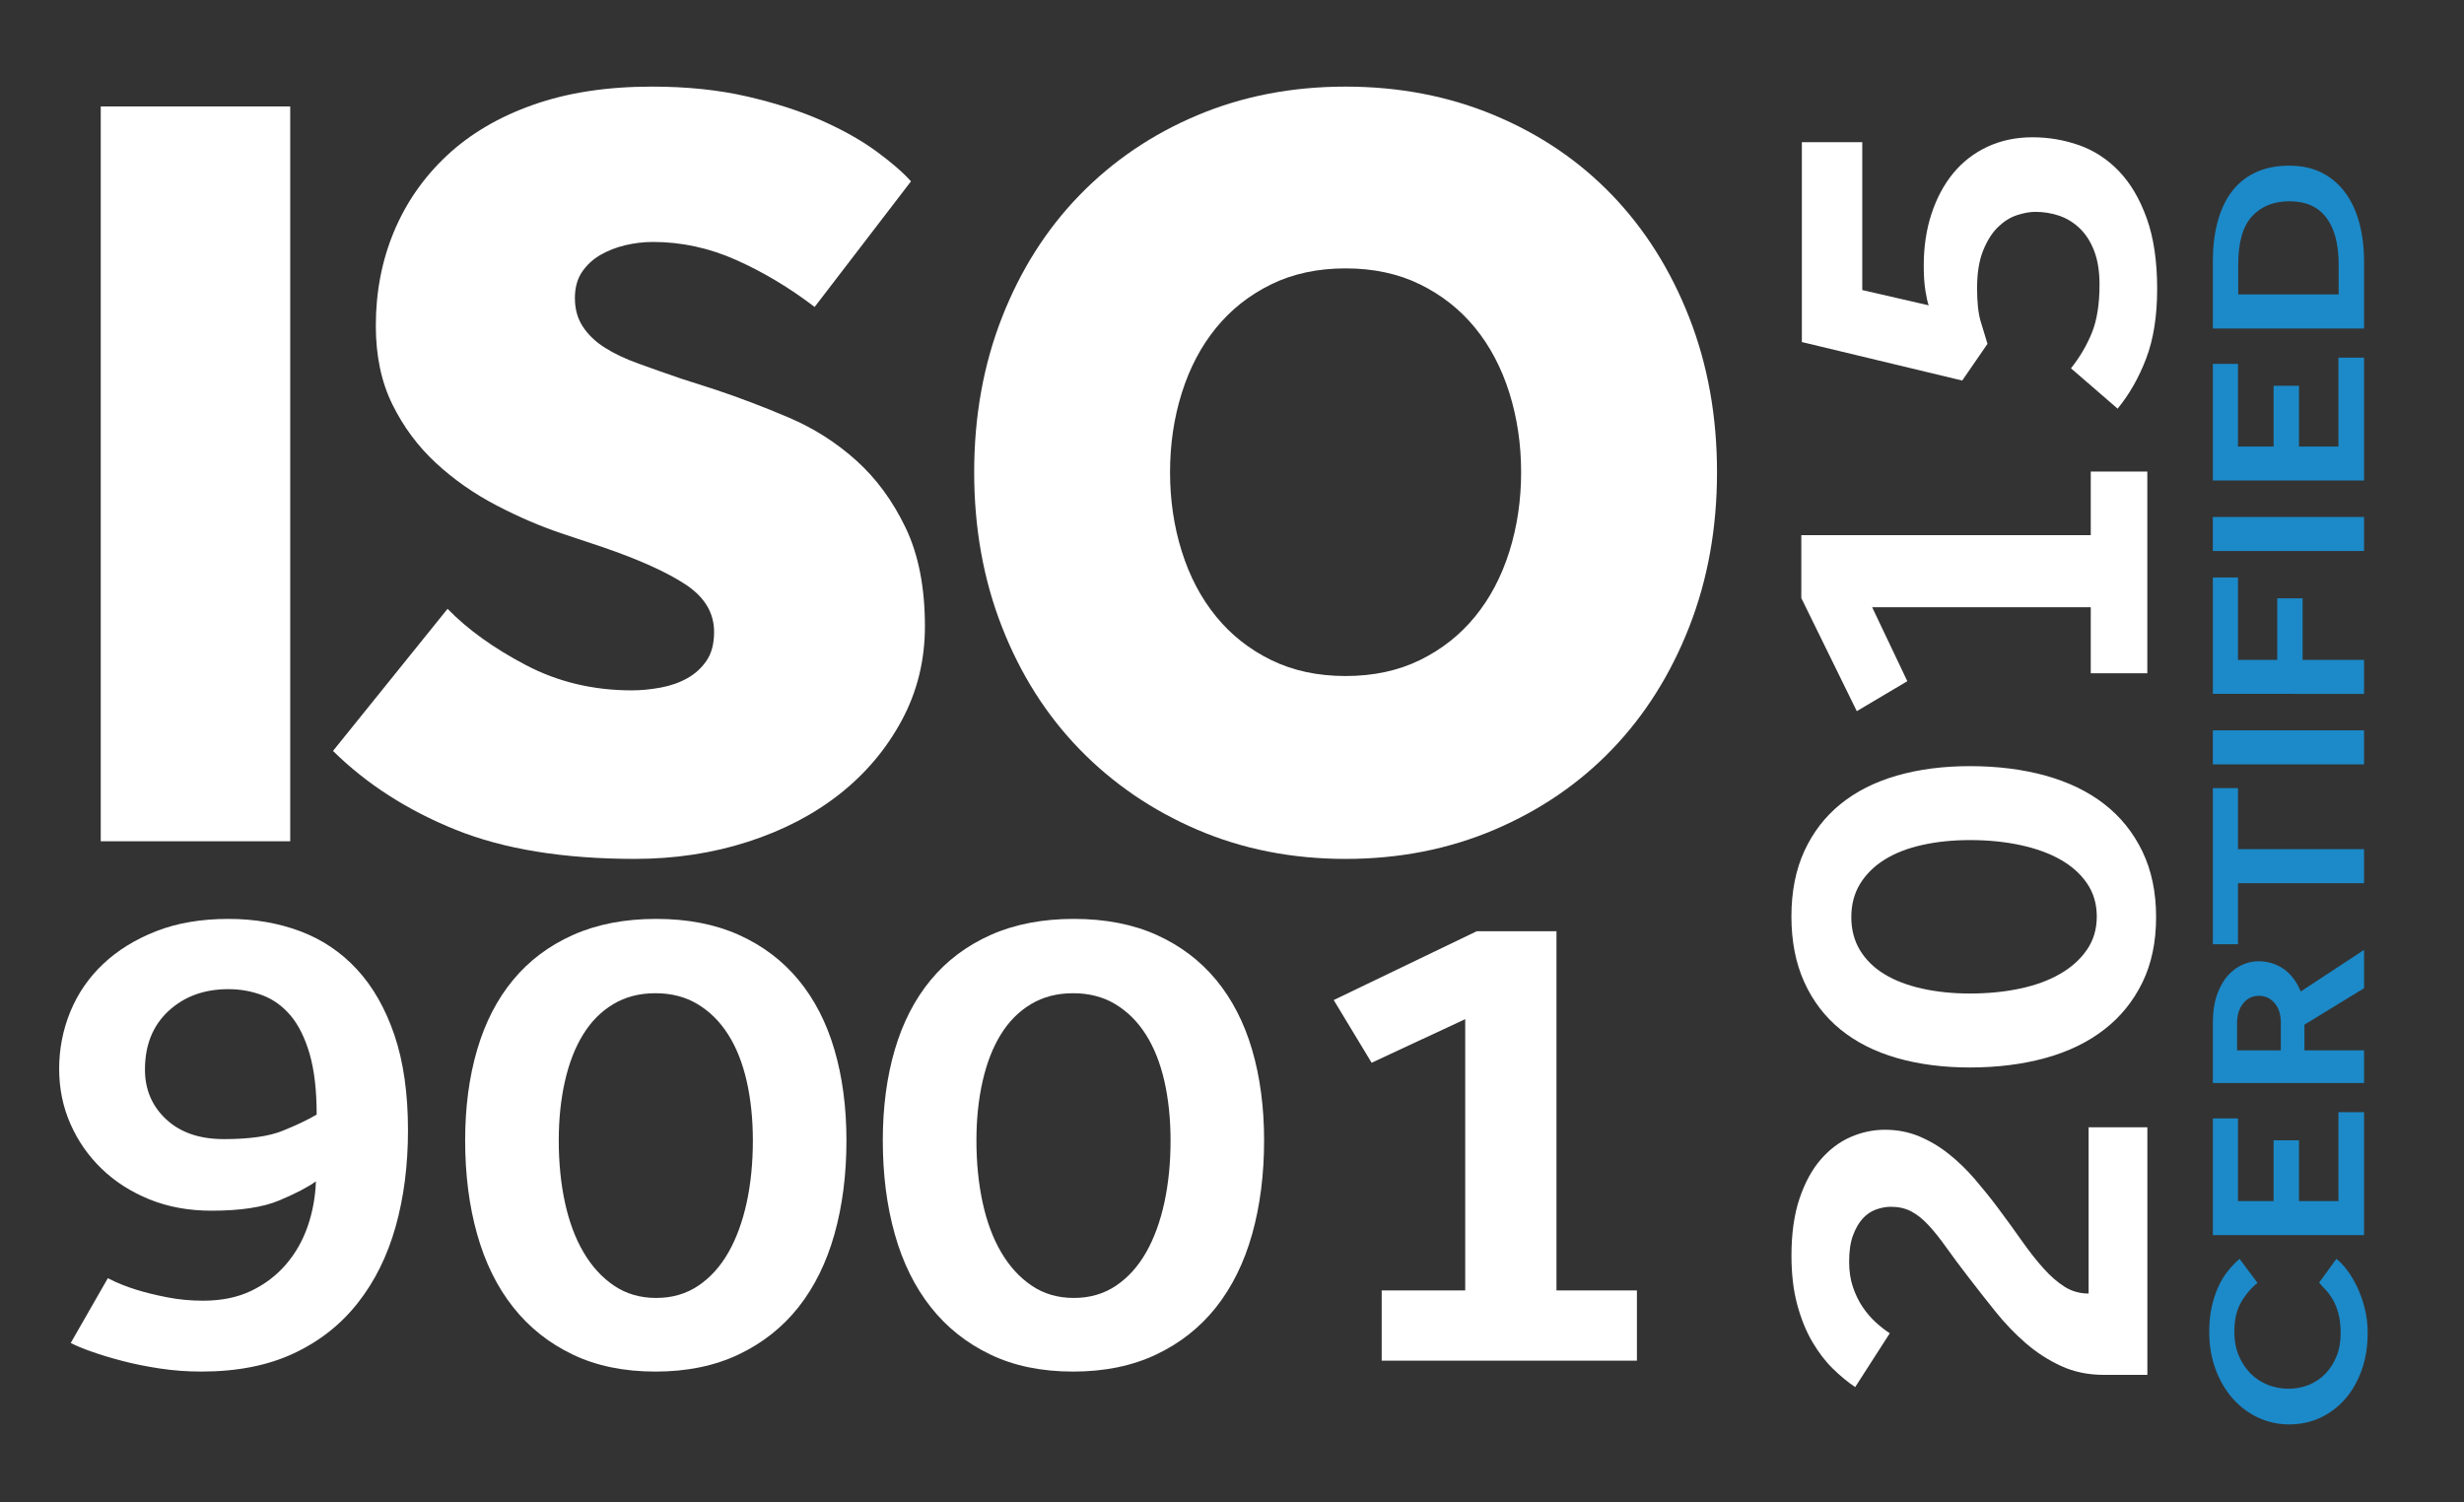 <?xml version="1.0" encoding="utf-8"?>
<!-- Generator: Adobe Illustrator 14.0.0, SVG Export Plug-In . SVG Version: 6.00 Build 43363)  -->
<!DOCTYPE svg PUBLIC "-//W3C//DTD SVG 1.1//EN" "http://www.w3.org/Graphics/SVG/1.1/DTD/svg11.dtd">
<svg version="1.1" id="Layer_1" xmlns="http://www.w3.org/2000/svg" xmlns:xlink="http://www.w3.org/1999/xlink" x="0px" y="0px"
	 width="135.42px" height="82.554px" viewBox="0 0 135.42 82.554" enable-background="new 0 0 135.42 82.554" xml:space="preserve">
<rect x="0" y="0" width="135.42" height="82.554" fill="#333333" stroke="none"/>
<g>
	<g>
		<path fill="#FFFFFF" d="M5.537,5.849H15.95v40.39H5.537V5.849z"/>
		<path fill="#FFFFFF" d="M24.598,33.461c1.097,1.131,2.53,2.161,4.294,3.088c1.765,0.93,3.706,1.394,5.824,1.394
			c0.51,0,1.039-0.05,1.589-0.151c0.549-0.101,1.039-0.273,1.47-0.516c0.432-0.241,0.785-0.564,1.059-0.968
			c0.274-0.403,0.412-0.928,0.412-1.574c0-1.049-0.52-1.917-1.56-2.604c-1.04-0.686-2.559-1.372-4.559-2.058l-2.176-0.727
			c-1.217-0.403-2.441-0.928-3.677-1.574c-1.235-0.646-2.344-1.423-3.324-2.332c-0.981-0.908-1.776-1.978-2.383-3.209
			c-0.608-1.23-0.912-2.673-0.912-4.329c0-1.856,0.333-3.583,1-5.178c0.667-1.594,1.638-2.986,2.912-4.179
			c1.274-1.189,2.853-2.119,4.736-2.784c1.882-0.667,4.059-1,6.529-1c1.921,0,3.667,0.182,5.235,0.544
			c1.568,0.364,2.942,0.809,4.118,1.333c1.177,0.525,2.177,1.09,3,1.696s1.45,1.15,1.882,1.634l-5.295,6.904
			c-1.373-1.049-2.804-1.908-4.294-2.574c-1.491-0.667-3.021-0.999-4.588-0.999c-0.511,0-1.02,0.06-1.53,0.181
			c-0.51,0.121-0.97,0.304-1.382,0.545c-0.412,0.242-0.745,0.556-1,0.939c-0.255,0.384-0.382,0.858-0.382,1.422
			c0,0.606,0.148,1.131,0.442,1.575c0.293,0.444,0.695,0.828,1.206,1.15c0.509,0.324,1.126,0.616,1.854,0.878
			c0.725,0.263,1.5,0.536,2.323,0.818l1.882,0.605c1.333,0.445,2.687,0.959,4.059,1.545c1.373,0.585,2.608,1.373,3.706,2.361
			c1.098,0.989,2,2.22,2.706,3.693c0.707,1.474,1.059,3.28,1.059,5.419c0,1.857-0.421,3.573-1.265,5.148
			c-0.844,1.574-1.981,2.927-3.412,4.058c-1.432,1.129-3.118,2.008-5.059,2.633c-1.942,0.626-4.011,0.938-6.207,0.938
			c-3.922,0-7.206-0.536-9.854-1.604c-2.647-1.069-4.893-2.513-6.735-4.329L24.598,33.461z"/>
		<path fill="#FFFFFF" d="M73.953,47.207c-2.941,0-5.658-0.536-8.148-1.604c-2.491-1.069-4.646-2.543-6.471-4.42
			c-1.823-1.877-3.246-4.117-4.265-6.722c-1.02-2.604-1.529-5.439-1.529-8.507s0.509-5.904,1.529-8.508
			c1.019-2.604,2.441-4.845,4.265-6.722c1.824-1.877,3.98-3.34,6.471-4.39c2.49-1.05,5.207-1.574,8.148-1.574
			c2.94,0,5.667,0.524,8.177,1.574c2.51,1.05,4.667,2.513,6.471,4.39c1.804,1.877,3.216,4.118,4.236,6.722
			c1.02,2.604,1.529,5.44,1.529,8.508s-0.51,5.903-1.529,8.507c-1.021,2.604-2.433,4.845-4.236,6.722
			c-1.804,1.877-3.961,3.351-6.471,4.42C79.62,46.671,76.894,47.207,73.953,47.207z M73.953,37.155c1.529,0,2.892-0.292,4.089-0.878
			c1.195-0.585,2.205-1.383,3.029-2.393c0.824-1.008,1.45-2.199,1.883-3.572c0.43-1.372,0.646-2.825,0.646-4.359
			c0-1.535-0.217-2.987-0.646-4.361c-0.433-1.372-1.059-2.563-1.883-3.573c-0.824-1.008-1.834-1.806-3.029-2.391
			c-1.197-0.586-2.56-0.878-4.089-0.878c-1.53,0-2.894,0.292-4.089,0.878c-1.197,0.585-2.206,1.383-3.029,2.391
			c-0.824,1.01-1.451,2.201-1.883,3.573c-0.432,1.374-0.647,2.826-0.647,4.361c0,1.534,0.215,2.987,0.647,4.359
			c0.432,1.374,1.059,2.564,1.883,3.572c0.823,1.01,1.832,1.808,3.029,2.393C71.06,36.863,72.423,37.155,73.953,37.155z"/>
	</g>
	<g>
		<path fill="#FFFFFF" d="M5.927,70.251c0.481,0.25,1.005,0.462,1.573,0.636c0.482,0.15,1.042,0.288,1.679,0.413
			s1.296,0.188,1.977,0.188c1.02,0,1.905-0.182,2.657-0.544c0.75-0.362,1.388-0.849,1.913-1.46c0.524-0.613,0.92-1.313,1.19-2.1
			c0.269-0.787,0.417-1.605,0.446-2.454c-0.453,0.325-1.126,0.675-2.019,1.049c-0.893,0.376-2.132,0.563-3.719,0.563
			c-1.247,0-2.38-0.207-3.4-0.619c-1.021-0.412-1.899-0.975-2.636-1.686c-0.737-0.712-1.311-1.536-1.721-2.474
			c-0.411-0.937-0.616-1.942-0.616-3.016c0-1.099,0.206-2.147,0.616-3.147c0.411-0.999,1.013-1.873,1.807-2.623
			c0.792-0.748,1.764-1.348,2.912-1.798s2.472-0.675,3.975-0.675c1.417,0,2.728,0.225,3.932,0.675
			c1.204,0.45,2.246,1.149,3.124,2.098c0.878,0.95,1.566,2.155,2.062,3.616c0.495,1.461,0.744,3.203,0.744,5.227
			c0,1.924-0.227,3.69-0.68,5.301c-0.454,1.611-1.147,3.01-2.083,4.196c-0.935,1.188-2.111,2.111-3.528,2.772
			c-1.417,0.662-3.103,0.994-5.058,0.994c-0.793,0-1.559-0.057-2.296-0.17c-0.736-0.111-1.417-0.248-2.039-0.412
			c-0.624-0.161-1.185-0.33-1.679-0.506C4.559,74.122,4.17,73.96,3.888,73.81L5.927,70.251z M17.404,61.258
			c0-1.323-0.128-2.429-0.382-3.315c-0.256-0.887-0.603-1.592-1.042-2.117c-0.44-0.524-0.957-0.898-1.552-1.123
			c-0.595-0.226-1.219-0.338-1.87-0.338c-1.333,0-2.43,0.399-3.294,1.198c-0.865,0.8-1.297,1.874-1.297,3.224
			c0,1.098,0.39,2.011,1.169,2.734c0.778,0.725,1.833,1.086,3.166,1.086c1.389,0,2.458-0.149,3.209-0.449
			C16.263,61.857,16.895,61.558,17.404,61.258z"/>
		<path fill="#FFFFFF" d="M36.021,75.384c-1.728,0-3.245-0.313-4.548-0.938c-1.304-0.624-2.395-1.492-3.273-2.604
			c-0.879-1.111-1.538-2.447-1.977-4.009c-0.44-1.561-0.659-3.278-0.659-5.152c0-1.823,0.219-3.483,0.659-4.983
			c0.439-1.498,1.097-2.777,1.977-3.84c0.878-1.061,1.977-1.885,3.294-2.473c1.317-0.586,2.84-0.881,4.57-0.881
			c1.728,0,3.244,0.295,4.548,0.881c1.303,0.588,2.394,1.412,3.273,2.473c0.877,1.063,1.537,2.342,1.976,3.84
			c0.438,1.5,0.659,3.16,0.659,4.983c0,1.874-0.22,3.592-0.659,5.152c-0.439,1.562-1.099,2.897-1.976,4.009
			c-0.879,1.111-1.978,1.979-3.295,2.604S37.75,75.384,36.021,75.384z M36.065,71.337c0.877,0,1.65-0.225,2.316-0.674
			c0.665-0.45,1.218-1.063,1.657-1.837c0.439-0.772,0.771-1.687,1-2.734c0.227-1.05,0.339-2.186,0.339-3.41
			c0-1.173-0.113-2.26-0.339-3.26c-0.228-0.998-0.567-1.854-1.02-2.565c-0.454-0.713-1.014-1.269-1.68-1.668s-1.438-0.6-2.317-0.6
			c-0.877,0-1.65,0.2-2.316,0.6c-0.667,0.399-1.218,0.955-1.657,1.668c-0.44,0.711-0.772,1.567-0.999,2.565
			c-0.227,1-0.34,2.087-0.34,3.26c0,1.225,0.113,2.36,0.34,3.41c0.227,1.048,0.566,1.962,1.02,2.734
			c0.454,0.774,1.013,1.387,1.679,1.837C34.413,71.112,35.186,71.337,36.065,71.337z"/>
		<path fill="#FFFFFF" d="M58.976,75.384c-1.729,0-3.245-0.313-4.548-0.938c-1.304-0.624-2.395-1.492-3.273-2.604
			c-0.879-1.111-1.538-2.447-1.978-4.009c-0.439-1.561-0.659-3.278-0.659-5.152c0-1.823,0.219-3.483,0.659-4.983
			c0.44-1.498,1.098-2.777,1.978-3.84c0.878-1.061,1.976-1.885,3.294-2.473c1.317-0.586,2.841-0.881,4.569-0.881
			s3.245,0.295,4.548,0.881c1.303,0.588,2.394,1.412,3.273,2.473c0.877,1.063,1.537,2.342,1.977,3.84
			c0.438,1.5,0.658,3.16,0.658,4.983c0,1.874-0.221,3.592-0.658,5.152c-0.44,1.562-1.1,2.897-1.977,4.009
			c-0.879,1.111-1.977,1.979-3.295,2.604S60.705,75.384,58.976,75.384z M59.019,71.337c0.878,0,1.65-0.225,2.317-0.674
			c0.666-0.45,1.218-1.063,1.658-1.837c0.438-0.772,0.771-1.687,1-2.734c0.226-1.05,0.339-2.186,0.339-3.41
			c0-1.173-0.113-2.26-0.339-3.26c-0.228-0.998-0.567-1.854-1.021-2.565c-0.453-0.713-1.014-1.269-1.679-1.668s-1.439-0.6-2.316-0.6
			c-0.878,0-1.651,0.2-2.317,0.6c-0.667,0.399-1.218,0.955-1.658,1.668c-0.439,0.711-0.772,1.567-0.999,2.565
			c-0.227,1-0.34,2.087-0.34,3.26c0,1.225,0.113,2.36,0.34,3.41c0.227,1.048,0.566,1.962,1.02,2.734
			c0.454,0.774,1.013,1.387,1.679,1.837C57.368,71.112,58.14,71.337,59.019,71.337z"/>
		<path fill="#FFFFFF" d="M75.937,70.925h4.59V56.013l-5.143,2.398L73.3,54.964l7.865-3.784h4.378v19.745h4.421v3.859H75.937V70.925
			z"/>
	</g>
	<g>
		<path fill="#FFFFFF" d="M115.63,75.565c-0.863,0-1.648-0.163-2.354-0.488c-0.703-0.324-1.353-0.743-1.947-1.259
			c-0.593-0.516-1.141-1.087-1.645-1.714c-0.503-0.626-0.996-1.254-1.479-1.881c-0.483-0.626-0.896-1.181-1.238-1.662
			c-0.342-0.482-0.668-0.891-0.98-1.227s-0.629-0.588-0.951-0.756s-0.694-0.252-1.117-0.252c-0.261,0-0.533,0.051-0.814,0.15
			c-0.281,0.102-0.528,0.27-0.739,0.505c-0.212,0.235-0.388,0.544-0.528,0.923c-0.141,0.382-0.211,0.863-0.211,1.445
			c0,0.516,0.07,0.98,0.211,1.394c0.141,0.415,0.322,0.784,0.543,1.109c0.222,0.323,0.463,0.604,0.725,0.839
			c0.262,0.236,0.514,0.432,0.755,0.588l-1.901,2.957c-0.402-0.27-0.811-0.605-1.223-1.009c-0.412-0.402-0.79-0.895-1.133-1.478
			c-0.342-0.582-0.619-1.266-0.83-2.049s-0.316-1.68-0.316-2.688c0-1.209,0.146-2.251,0.438-3.124
			c0.293-0.873,0.68-1.59,1.162-2.149c0.483-0.56,1.031-0.975,1.645-1.244c0.614-0.268,1.244-0.402,1.887-0.402
			c0.686,0,1.319,0.123,1.902,0.369c0.584,0.247,1.127,0.571,1.629,0.975c0.504,0.402,0.977,0.862,1.42,1.377
			c0.442,0.516,0.865,1.042,1.268,1.579c0.483,0.649,0.926,1.26,1.328,1.831c0.402,0.57,0.795,1.069,1.178,1.494
			c0.382,0.426,0.769,0.762,1.16,1.008c0.394,0.247,0.832,0.369,1.314,0.369v-9.136h3.229v13.604H115.63z"/>
		<path fill="#FFFFFF" d="M118.498,50.405c0,1.366-0.251,2.565-0.754,3.596c-0.503,1.029-1.202,1.892-2.099,2.585
			c-0.895,0.694-1.971,1.216-3.229,1.563s-2.643,0.521-4.151,0.521c-1.469,0-2.806-0.174-4.015-0.521
			c-1.207-0.347-2.237-0.868-3.094-1.563c-0.854-0.693-1.519-1.562-1.992-2.603c-0.472-1.041-0.709-2.245-0.709-3.611
			c0-1.365,0.237-2.563,0.709-3.595c0.474-1.03,1.138-1.892,1.992-2.586c0.856-0.693,1.887-1.214,3.094-1.562
			c1.209-0.348,2.546-0.521,4.015-0.521c1.509,0,2.894,0.173,4.151,0.521s2.334,0.868,3.229,1.562
			c0.896,0.694,1.596,1.562,2.099,2.604C118.247,47.836,118.498,49.04,118.498,50.405z M115.238,50.372
			c0-0.693-0.181-1.305-0.543-1.831s-0.854-0.962-1.479-1.31c-0.623-0.348-1.357-0.61-2.203-0.789c-0.845-0.18-1.76-0.27-2.747-0.27
			c-0.944,0-1.821,0.09-2.626,0.27c-0.805,0.179-1.494,0.448-2.066,0.806c-0.574,0.358-1.021,0.801-1.344,1.327
			c-0.321,0.526-0.483,1.137-0.483,1.83c0,0.694,0.162,1.305,0.483,1.831c0.322,0.526,0.77,0.964,1.344,1.31
			c0.572,0.348,1.262,0.611,2.066,0.789c0.805,0.18,1.682,0.27,2.626,0.27c0.987,0,1.902-0.09,2.747-0.27
			c0.846-0.178,1.58-0.447,2.203-0.806c0.625-0.358,1.117-0.8,1.479-1.327C115.058,51.677,115.238,51.065,115.238,50.372z"/>
		<path fill="#FFFFFF" d="M114.907,37.003v-3.628h-12.014l1.932,4.064l-2.777,1.647l-3.049-6.215v-3.459h15.908v-3.494h3.108v11.085
			H114.907z"/>
		<path fill="#FFFFFF" d="M113.819,20.242c0.484-0.604,0.865-1.254,1.148-1.948c0.281-0.694,0.422-1.579,0.422-2.654
			c0-0.716-0.096-1.327-0.287-1.83c-0.19-0.504-0.452-0.918-0.784-1.243c-0.332-0.324-0.71-0.559-1.132-0.706
			c-0.423-0.145-0.865-0.217-1.328-0.217c-0.302,0-0.639,0.062-1.012,0.184c-0.372,0.123-0.719,0.342-1.041,0.655
			c-0.321,0.313-0.594,0.745-0.816,1.293c-0.221,0.55-0.33,1.238-0.33,2.067c0,0.761,0.064,1.366,0.195,1.813
			c0.131,0.448,0.256,0.861,0.377,1.243l-1.389,2.016l-8.813-2.116V7.813h3.32v8.129l3.652,0.84
			c-0.061-0.157-0.121-0.425-0.182-0.806c-0.061-0.381-0.091-0.84-0.091-1.377c0-1.03,0.141-1.977,0.423-2.838
			c0.282-0.863,0.68-1.607,1.191-2.234c0.515-0.626,1.143-1.114,1.887-1.461c0.745-0.347,1.57-0.521,2.476-0.521
			c0.886,0,1.741,0.146,2.565,0.437c0.825,0.292,1.555,0.768,2.188,1.428c0.634,0.661,1.142,1.523,1.524,2.586
			c0.383,1.064,0.574,2.357,0.574,3.879c0,1.501-0.202,2.777-0.605,3.83c-0.401,1.053-0.924,1.971-1.568,2.755L113.819,20.242z"/>
	</g>
	<g>
		<path fill="#1C89C8" d="M128.407,69.188c0.191,0.147,0.387,0.354,0.585,0.615c0.2,0.263,0.384,0.572,0.556,0.928
			c0.169,0.357,0.309,0.748,0.416,1.174c0.107,0.425,0.162,0.875,0.162,1.351c0,0.741-0.107,1.42-0.324,2.033
			c-0.216,0.612-0.517,1.143-0.902,1.588c-0.387,0.446-0.842,0.792-1.365,1.039s-1.096,0.371-1.719,0.371
			c-0.607,0-1.176-0.124-1.707-0.371s-0.997-0.597-1.396-1.046c-0.399-0.45-0.714-0.986-0.947-1.611
			c-0.232-0.623-0.349-1.311-0.349-2.063c0-0.485,0.044-0.93,0.131-1.336c0.088-0.406,0.205-0.775,0.355-1.105
			c0.148-0.332,0.326-0.626,0.529-0.884c0.203-0.257,0.422-0.485,0.654-0.683l0.984,1.32c-0.383,0.317-0.689,0.686-0.923,1.106
			c-0.231,0.42-0.349,0.947-0.349,1.581c0,0.484,0.081,0.92,0.243,1.307c0.162,0.385,0.378,0.713,0.647,0.986
			c0.271,0.272,0.586,0.48,0.947,0.624s0.742,0.214,1.141,0.214s0.771-0.07,1.121-0.214c0.349-0.144,0.652-0.349,0.91-0.616
			c0.256-0.268,0.461-0.587,0.609-0.957c0.15-0.371,0.225-0.79,0.225-1.256c0-0.424-0.041-0.788-0.124-1.09
			s-0.187-0.559-0.313-0.771c-0.124-0.213-0.255-0.392-0.392-0.535c-0.138-0.144-0.256-0.274-0.355-0.393L128.407,69.188z"/>
		<path fill="#1C89C8" d="M121.616,67.882V61.47h1.383v4.542h1.957v-3.339h1.395v3.339h2.169v-4.884h1.407v6.754H121.616z"/>
		<path fill="#1C89C8" d="M121.616,59.525v-3.28c0-0.624,0.079-1.152,0.236-1.588c0.158-0.436,0.36-0.787,0.605-1.055
			c0.244-0.267,0.513-0.462,0.803-0.586c0.291-0.123,0.569-0.186,0.836-0.186c0.522,0,0.986,0.137,1.389,0.408
			c0.402,0.272,0.725,0.69,0.965,1.254l3.477-2.285v2.107l-3.277,2.004v1.41h3.277v1.796H121.616z M125.354,56.23
			c0-0.475-0.116-0.844-0.35-1.106c-0.232-0.262-0.515-0.393-0.848-0.393c-0.356,0-0.647,0.139-0.871,0.416
			c-0.225,0.277-0.337,0.637-0.337,1.083v1.499h2.405V56.23z"/>
		<path fill="#1C89C8" d="M122.999,48.541v3.356h-1.383v-8.581h1.383v3.354h6.928v1.87H122.999z"/>
		<path fill="#1C89C8" d="M121.616,42.011v-1.87h8.311v1.87H121.616z"/>
		<path fill="#1C89C8" d="M121.616,38.136v-6.397h1.383v4.527h2.156v-3.384h1.395v3.384h3.377v1.87H121.616z"/>
		<path fill="#1C89C8" d="M121.616,30.284v-1.87h8.311v1.87H121.616z"/>
		<path fill="#1C89C8" d="M121.616,26.41v-6.412h1.383v4.542h1.957v-3.339h1.395v3.339h2.169v-4.883h1.407v6.753H121.616z"/>
		<path fill="#1C89C8" d="M121.616,18.054v-3.696c0-0.771,0.083-1.479,0.25-2.122c0.166-0.643,0.419-1.197,0.759-1.662
			c0.341-0.465,0.777-0.826,1.309-1.083c0.532-0.258,1.159-0.386,1.882-0.386c0.689,0,1.289,0.131,1.801,0.393
			c0.511,0.262,0.938,0.629,1.283,1.099c0.344,0.47,0.602,1.027,0.772,1.67c0.17,0.644,0.255,1.346,0.255,2.107v3.681H121.616z
			 M128.531,14.536c0-1.128-0.229-1.989-0.686-2.583c-0.456-0.594-1.124-0.891-2.005-0.891c-0.873,0-1.563,0.275-2.068,0.824
			c-0.507,0.549-0.76,1.432-0.76,2.649v1.648h5.519V14.536z"/>
	</g>
</g>
</svg>
